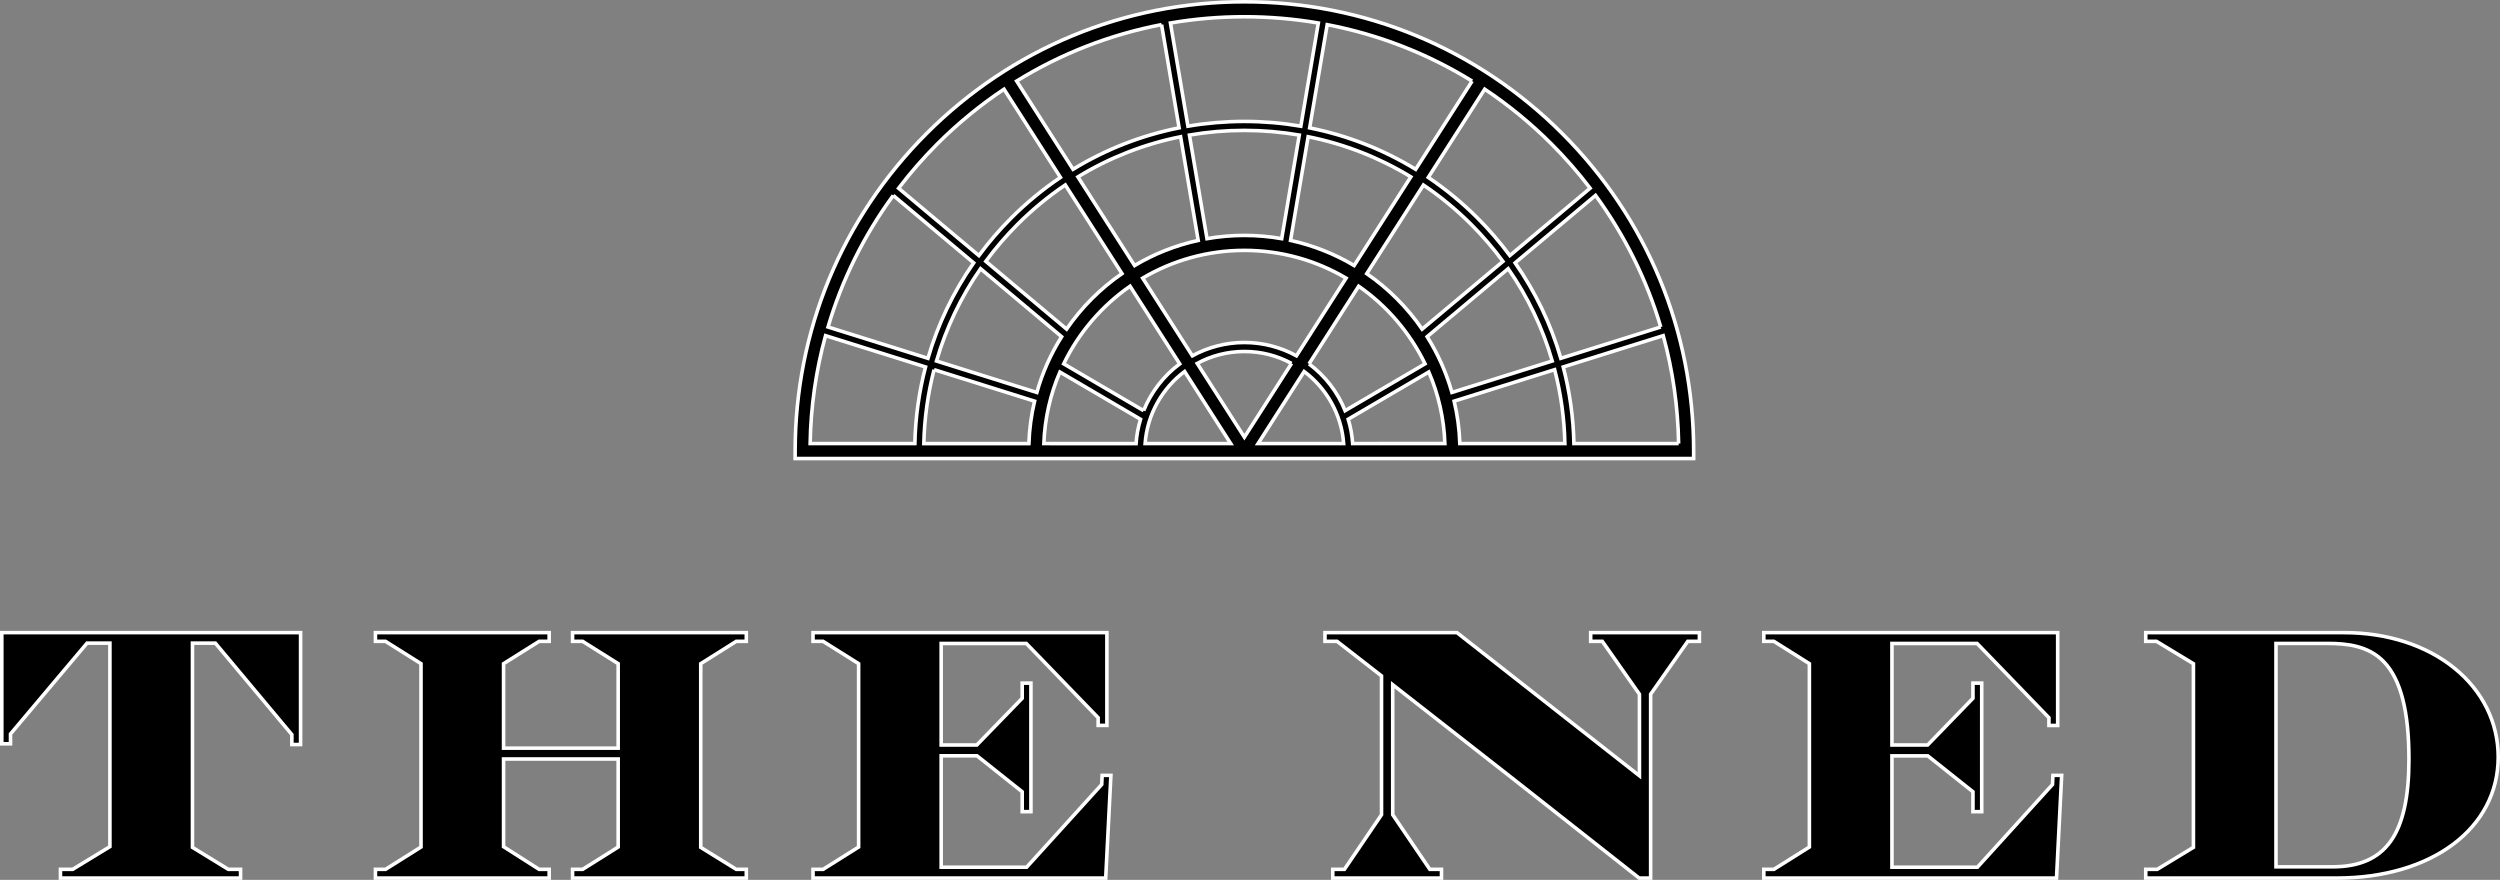 <svg xmlns="http://www.w3.org/2000/svg" xmlns:xlink="http://www.w3.org/1999/xlink" version="1.1" id="Layer_1" x="0px" y="0px" viewBox="0 0 696.73 245.21" style="enable-background:new 0 0 696.73 245.21;" xml:space="preserve"><rect x="0" y="0" width="696.73" height="245.21" fill="#808080" stroke="none"/><style type="text/css">
	.st0{stroke:#FFFFFF;stroke-miterlimit:10;}
</style><g><path class="st0" d="M260.32,103.02l28.01,8.78c-0.91,3.82-1.45,7.77-1.59,11.82h-29.28C257.62,116.59,258.59,109.68,260.32,103.02    M225.78,123.62c0.17-10.3,1.63-20.38,4.29-30.08l27.87,8.73c-1.81,6.9-2.82,14.05-2.98,21.35H225.78L225.78,123.62z M248.94,54.46   l22.41,18.8c-5.69,8.15-9.98,17.12-12.74,26.6l-27.85-8.73C234.65,78,240.77,65.62,248.94,54.46 M261.21,40.12   c5.75-5.75,11.99-10.85,18.6-15.27l15.73,24.59c-4.87,3.29-9.46,7.06-13.71,11.31c-3.29,3.3-6.31,6.8-9.02,10.48l-22.38-18.77   C253.72,48.14,257.32,44.02,261.21,40.12 M323.72,6.86l4.89,28.77c-10.48,2.09-20.46,6-29.56,11.55l-15.72-24.59   C295.73,14.94,309.38,9.62,323.72,6.86 M346.8,4.67c6.98,0,13.87,0.59,20.61,1.74l-4.88,28.76c-5.14-0.88-10.4-1.33-15.73-1.33   c-5.32,0-10.58,0.45-15.73,1.33l-4.88-28.76C332.93,5.26,339.82,4.67,346.8,4.67 M410.27,22.6l-15.73,24.59   c-9.09-5.55-19.07-9.46-29.55-11.55l4.89-28.77C384.22,9.62,397.87,14.94,410.27,22.6 M432.38,40.12c3.9,3.9,7.49,8.02,10.78,12.33   l-22.38,18.77c-2.72-3.67-5.73-7.18-9.02-10.47c-4.25-4.25-8.84-8.02-13.71-11.31l15.73-24.59   C420.4,29.27,426.63,34.37,432.38,40.12 M462.84,91.13l-27.85,8.73c-2.76-9.48-7.05-18.45-12.74-26.6l22.42-18.81   C452.82,65.62,458.95,78,462.84,91.13 M467.82,123.62h-29.18c-0.16-7.3-1.17-14.45-2.98-21.35l27.87-8.73   C466.19,103.24,467.64,113.33,467.82,123.62 M406.85,123.62c-0.14-4.05-0.68-8.01-1.59-11.82l28.01-8.78   c1.73,6.66,2.7,13.56,2.85,20.6H406.85L406.85,123.62z M376.98,123.62c-0.16-2.34-0.58-4.61-1.25-6.78l22.47-13.17   c2.65,6.16,4.23,12.89,4.48,19.94L376.98,123.62L376.98,123.62z M350.61,123.62l12.85-20.09c6.21,4.68,10.4,11.89,11.01,20.09   L350.61,123.62L350.61,123.62z M319.13,123.62c0.61-8.2,4.8-15.42,11.01-20.09l12.85,20.09L319.13,123.62L319.13,123.62z    M295.87,93.84c-3,4.77-5.35,9.99-6.91,15.54l-27.97-8.77c2.67-9.17,6.8-17.84,12.28-25.73L295.87,93.84L295.87,93.84z    M312.69,76.25c-6.04,4.17-11.28,9.43-15.44,15.47l-22.52-18.89c2.67-3.63,5.63-7.07,8.87-10.32c4.12-4.12,8.57-7.78,13.29-10.97   L312.69,76.25L312.69,76.25z M333.93,67c-6.34,1.39-12.31,3.78-17.73,7l-15.8-24.7c8.81-5.37,18.47-9.16,28.62-11.19L333.93,67   L333.93,67z M357.2,66.51c-3.38-0.59-6.86-0.9-10.41-0.9s-7.02,0.31-10.41,0.9l-4.9-28.87c5.01-0.86,10.13-1.3,15.31-1.3   c5.19,0,10.3,0.44,15.31,1.3L357.2,66.51L357.2,66.51z M377.39,74c-5.42-3.22-11.39-5.61-17.73-7l4.91-28.9   c10.15,2.04,19.81,5.82,28.62,11.19L377.39,74L377.39,74z M396.34,91.73c-4.16-6.05-9.4-11.3-15.44-15.47l15.8-24.7   c4.72,3.19,9.17,6.85,13.29,10.97c3.24,3.24,6.2,6.69,8.87,10.32L396.34,91.73L396.34,91.73z M420.32,74.88   c5.48,7.89,9.62,16.56,12.28,25.73l-27.96,8.76c-1.57-5.55-3.92-10.76-6.91-15.54L420.32,74.88L420.32,74.88z M318.72,114.45   l-22.28-13.06c4.22-8.7,10.63-16.15,18.5-21.63l13.84,21.65C324.33,104.72,320.82,109.23,318.72,114.45 M359.95,101.28   l-13.15,20.56l-13.15-20.56c3.92-2.12,8.4-3.32,13.15-3.32C351.55,97.95,356.03,99.16,359.95,101.28 M346.8,95.45   c-5.25,0-10.19,1.35-14.5,3.71l-13.85-21.65c8.32-4.91,18.01-7.73,28.35-7.73s20.03,2.82,28.35,7.73l-13.84,21.65   C356.99,96.8,352.05,95.45,346.8,95.45 M364.81,101.41l13.84-21.65c7.88,5.48,14.28,12.93,18.5,21.63l-22.28,13.06   C372.78,109.23,369.26,104.72,364.81,101.41 M290.91,123.62c0.26-7.06,1.83-13.79,4.48-19.94l22.47,13.17   c-0.66,2.17-1.09,4.44-1.25,6.78L290.91,123.62L290.91,123.62z M406.9,127.79h65.11v-2.09c0-33.44-13.02-64.89-36.67-88.53   C411.69,13.52,380.25,0.5,346.8,0.5c-33.44,0-64.88,13.02-88.53,36.67S221.6,92.26,221.6,125.7v2.09h65.11L406.9,127.79   L406.9,127.79z"></path><polygon class="st0" points="0.5,176.31 0.5,207.29 2.93,207.29 2.93,204.54 24.26,179.23 30.63,179.23 30.63,235.95 20.25,242.28    16.85,242.28 16.85,244.71 67.04,244.71 67.04,242.28 63.63,242.28 53.64,236.16 53.64,179.23 60.01,179.23 81.34,204.73    81.34,207.49 83.77,207.49 83.77,176.31  "></polygon><polygon class="st0" points="159.57,178.74 162.38,178.74 172.28,184.96 172.28,208.51 140.34,208.51 140.34,184.96 150.24,178.74    153.05,178.74 153.05,176.31 104.63,176.31 104.63,178.74 107.44,178.74 117.33,184.96 117.33,236.06 107.44,242.28 104.63,242.28    104.63,244.71 153.05,244.71 153.05,242.28 150.24,242.28 140.34,235.97 140.34,211.53 172.28,211.53 172.28,236.06 162.38,242.28    159.57,242.28 159.57,244.71 207.99,244.71 207.99,242.28 205.18,242.28 195.29,236.16 195.29,184.96 205.18,178.74 207.99,178.74    207.99,176.31 159.57,176.31  "></polygon><polygon class="st0" points="229.39,242.28 226.58,242.28 226.58,244.71 308.15,244.71 309.6,216.09 307.16,216.09 307.04,218.63    286.11,241.69 262.3,241.69 262.3,210.64 272.29,210.64 284.88,220.66 284.88,226.2 287.31,226.2 287.31,190.39 284.88,190.39    284.88,194.6 272.24,207.62 262.3,207.62 262.3,179.33 286.03,179.33 306.05,200.03 306.05,202.17 308.48,202.17 308.48,176.31    226.58,176.31 226.58,178.74 229.39,178.74 239.29,184.96 239.29,236.06  "></polygon><polygon class="st0" points="443.31,178.74 446.56,178.74 456.9,193.47 456.9,216.21 406.21,176.44 406.04,176.31 369.26,176.31    369.26,178.74 372.63,178.74 385.02,188.37 385.02,227.06 374.68,242.28 371.43,242.28 371.43,244.71 401.73,244.71 401.73,242.28    398.48,242.28 388.14,227.06 388.14,190.82 421.89,217.21 456.82,244.71 460.02,244.71 460.02,193.47 470.36,178.74 473.61,178.74    473.61,176.31 443.31,176.31  "></polygon><polygon class="st0" points="572.02,218.63 551.09,241.69 527.27,241.69 527.27,210.65 537.26,210.65 549.85,220.66 549.85,226.2    552.29,226.2 552.29,190.39 549.85,190.39 549.85,194.6 537.22,207.62 527.27,207.62 527.27,179.33 551,179.33 571.02,200.03    571.02,202.18 573.46,202.18 573.46,176.31 491.56,176.31 491.56,178.74 494.37,178.74 504.26,184.96 504.26,236.06 494.37,242.28    491.56,242.28 491.56,244.71 573.13,244.71 574.57,216.09 572.13,216.09  "></polygon><path class="st0" d="M666.22,234.51c-3.42,4.76-8.71,7.07-16.2,7.07H634.3v-62.26h14.44c5.3,0,11.31,0.61,15.64,5.13   c4.69,4.91,6.97,13.78,6.97,27.12C671.36,222.19,669.68,229.69,666.22,234.51 M683.97,186.17c-7.88-6.36-18.75-9.86-30.6-9.86H598   v2.43h3.01l10.28,6.23v51.18l-10.09,6.13H598v2.43h53.2c26.52,0,45.03-13.86,45.03-33.71   C696.24,201.38,691.88,192.56,683.97,186.17"></path></g></svg>